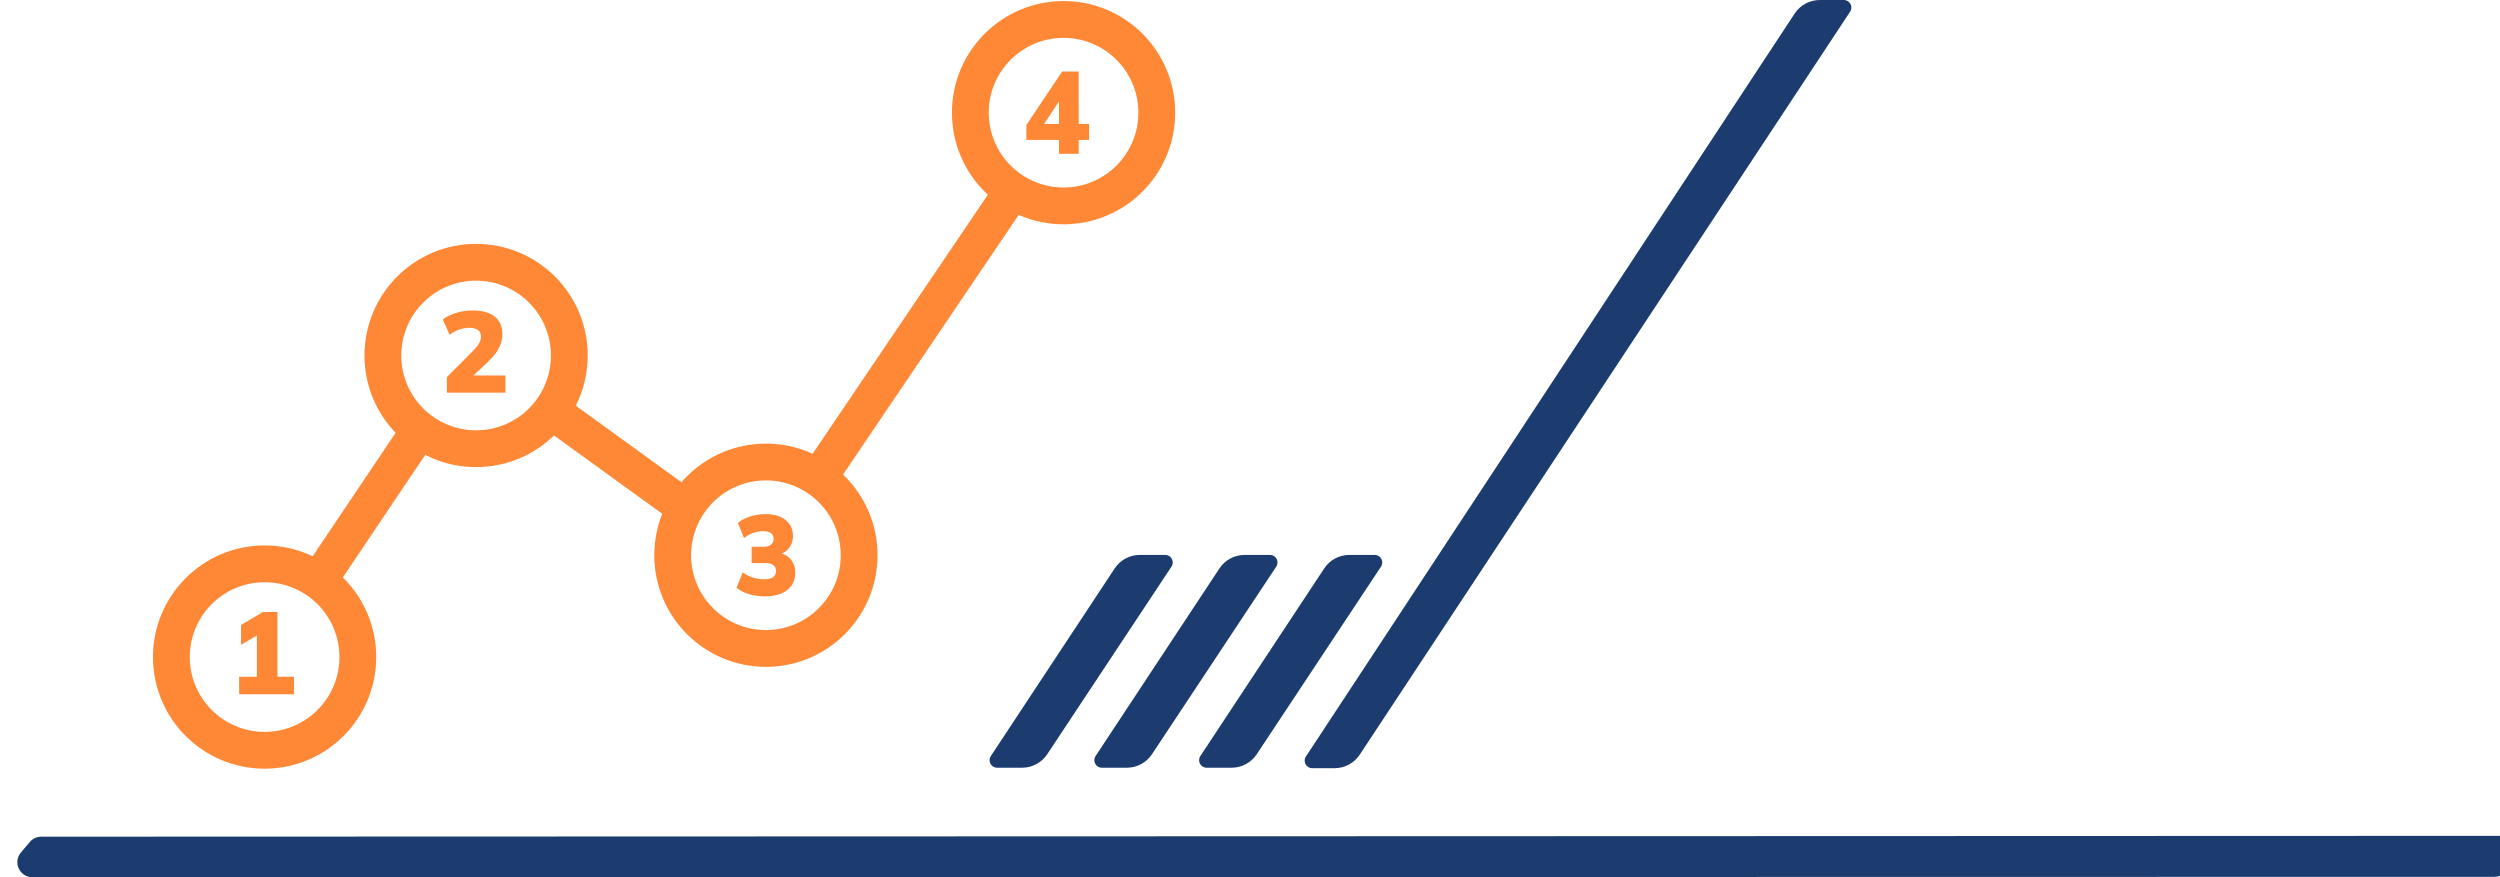 <?xml version="1.0" encoding="UTF-8"?> <svg xmlns="http://www.w3.org/2000/svg" width="664" height="233" viewBox="0 0 664 233" fill="none"><path d="M664.155 222.002C667.216 222.001 669.143 225.298 667.642 227.965L666.016 230.852C665.308 232.111 663.976 232.889 662.531 232.89L8.615 232.999C5.211 232.999 3.362 229.018 5.559 226.418L7.905 223.639C8.665 222.74 9.782 222.221 10.96 222.22L664.155 222.002Z" fill="#1C3C70"></path><path d="M309.482 147.387C311.077 147.387 312.03 149.162 311.15 150.491L278.144 200.326C276.662 202.563 274.157 203.908 271.474 203.908H264.834C263.241 203.908 262.287 202.136 263.165 200.806L296.057 150.979C297.538 148.736 300.046 147.387 302.734 147.387H309.482Z" fill="#1C3C70"></path><path d="M337.302 147.387C338.897 147.387 339.85 149.162 338.97 150.491L305.964 200.326C304.482 202.563 301.978 203.908 299.294 203.908H292.654C291.061 203.908 290.107 202.136 290.985 200.806L323.877 150.979C325.358 148.736 327.866 147.387 330.554 147.387H337.302Z" fill="#1C3C70"></path><path d="M365.131 147.387C366.725 147.387 367.678 149.162 366.798 150.491L333.792 200.326C332.31 202.563 329.806 203.908 327.122 203.908H320.482C318.889 203.908 317.935 202.136 318.813 200.806L351.706 150.979C353.186 148.736 355.694 147.387 358.382 147.387H365.131Z" fill="#1C3C70"></path><path d="M63.516 184.397V179.749H68.221V167.293H70.723L64.022 171.259V165.992L69.799 162.553H73.701V179.749H78.079V184.397H63.516Z" fill="#FE8836"></path><path d="M118.683 104.301V100.183L125.442 93.379C126.263 92.566 126.852 91.854 127.21 91.244C127.568 90.633 127.747 90.013 127.747 89.382C127.747 88.61 127.473 88.03 126.926 87.644C126.399 87.257 125.631 87.064 124.62 87.064C123.778 87.064 122.915 87.216 122.031 87.522C121.168 87.806 120.294 88.274 119.41 88.925L117.609 84.837C118.599 84.105 119.788 83.525 121.178 83.098C122.568 82.671 123.999 82.457 125.473 82.457C128.063 82.457 130.031 82.996 131.379 84.074C132.747 85.152 133.432 86.708 133.432 88.742C133.432 90.044 133.116 91.294 132.484 92.494C131.874 93.674 130.852 94.935 129.421 96.278L124.241 101.159V99.725H134.253V104.301H118.683Z" fill="#FE8836"></path><path d="M203.119 158.391C201.655 158.391 200.241 158.191 198.874 157.79C197.528 157.37 196.445 156.809 195.625 156.108L197.264 152.021C198.123 152.642 199.031 153.103 199.987 153.403C200.943 153.704 201.929 153.854 202.944 153.854C203.997 153.854 204.788 153.674 205.315 153.313C205.842 152.933 206.105 152.372 206.105 151.631C206.105 150.929 205.861 150.409 205.373 150.068C204.905 149.728 204.202 149.557 203.266 149.557H199.636V145.231H202.739C203.578 145.231 204.241 145.05 204.729 144.69C205.217 144.309 205.461 143.778 205.461 143.097C205.461 142.436 205.227 141.935 204.759 141.595C204.29 141.254 203.607 141.084 202.709 141.084C200.836 141.084 199.138 141.695 197.616 142.917L195.976 138.891C196.855 138.149 197.938 137.578 199.226 137.178C200.514 136.757 201.851 136.547 203.236 136.547C205.539 136.547 207.344 137.068 208.652 138.109C209.96 139.131 210.613 140.553 210.613 142.376C210.613 143.598 210.272 144.65 209.589 145.531C208.925 146.412 208.008 146.993 206.837 147.274V146.853C208.203 147.073 209.276 147.664 210.057 148.626C210.838 149.567 211.228 150.749 211.228 152.171C211.228 154.094 210.506 155.617 209.062 156.739C207.618 157.84 205.637 158.391 203.119 158.391Z" fill="#FE8836"></path><path d="M281.267 40.848V37.161H272.602V33.195L282.103 19.004H286.496V32.916H289.245V37.161H286.496V40.848H281.267ZM281.267 32.916V25.759H282.044L276.456 34.218V32.916H281.267Z" fill="#FE8836"></path><path fill-rule="evenodd" clip-rule="evenodd" d="M70.279 194.388C81.254 194.388 90.151 185.49 90.151 174.515C90.151 163.54 81.254 154.643 70.279 154.643C59.303 154.643 50.406 163.54 50.406 174.515C50.406 185.49 59.303 194.388 70.279 194.388ZM70.279 204.161C86.652 204.161 99.924 190.888 99.924 174.515C99.924 158.142 86.652 144.869 70.279 144.869C53.906 144.869 40.633 158.142 40.633 174.515C40.633 190.888 53.906 204.161 70.279 204.161Z" fill="#FE8836"></path><path fill-rule="evenodd" clip-rule="evenodd" d="M126.451 114.292C137.426 114.292 146.323 105.395 146.323 94.419C146.323 83.444 137.426 74.547 126.451 74.547C115.475 74.547 106.578 83.444 106.578 94.419C106.578 105.395 115.475 114.292 126.451 114.292ZM126.451 124.065C142.824 124.065 156.096 110.792 156.096 94.419C156.096 78.046 142.824 64.773 126.451 64.773C110.078 64.773 96.805 78.046 96.805 94.419C96.805 110.792 110.078 124.065 126.451 124.065Z" fill="#FE8836"></path><path fill-rule="evenodd" clip-rule="evenodd" d="M282.482 49.8C293.457 49.8 302.354 40.902 302.354 29.927C302.354 18.952 293.457 10.055 282.482 10.055C271.507 10.055 262.609 18.952 262.609 29.927C262.609 40.902 271.507 49.8 282.482 49.8ZM282.482 59.573C298.855 59.573 312.128 46.3 312.128 29.927C312.128 13.554 298.855 0.281 282.482 0.281C266.109 0.281 252.836 13.554 252.836 29.927C252.836 46.3 266.109 59.573 282.482 59.573Z" fill="#FE8836"></path><path fill-rule="evenodd" clip-rule="evenodd" d="M203.427 167.343C214.402 167.343 223.3 158.445 223.3 147.47C223.3 136.495 214.402 127.598 203.427 127.598C192.452 127.598 183.555 136.495 183.555 147.47C183.555 158.445 192.452 167.343 203.427 167.343ZM203.427 177.116C219.8 177.116 233.073 163.843 233.073 147.47C233.073 131.097 219.8 117.824 203.427 117.824C187.054 117.824 173.781 131.097 173.781 147.47C173.781 163.843 187.054 177.116 203.427 177.116Z" fill="#FE8836"></path><path fill-rule="evenodd" clip-rule="evenodd" d="M115.689 116.711L87.626 158.479L79.5 153.02L107.563 111.251L115.689 116.711Z" fill="#FE8836"></path><path fill-rule="evenodd" clip-rule="evenodd" d="M272.606 54.057L222.062 128.774L213.953 123.289L264.497 48.572L272.606 54.057Z" fill="#FE8836"></path><path fill-rule="evenodd" clip-rule="evenodd" d="M140.485 110.835L181.243 140.345L186.984 132.416L146.226 102.906L140.485 110.835Z" fill="#FE8836"></path><path d="M483.343 0C480.65 0 478.139 1.354 476.659 3.603L346.851 200.931C345.976 202.261 346.93 204.031 348.522 204.031H354.474C357.162 204.031 359.67 202.681 361.151 200.437L491.392 3.102C492.27 1.772 491.316 0 489.723 0H483.343Z" fill="#1C3C70"></path></svg> 
